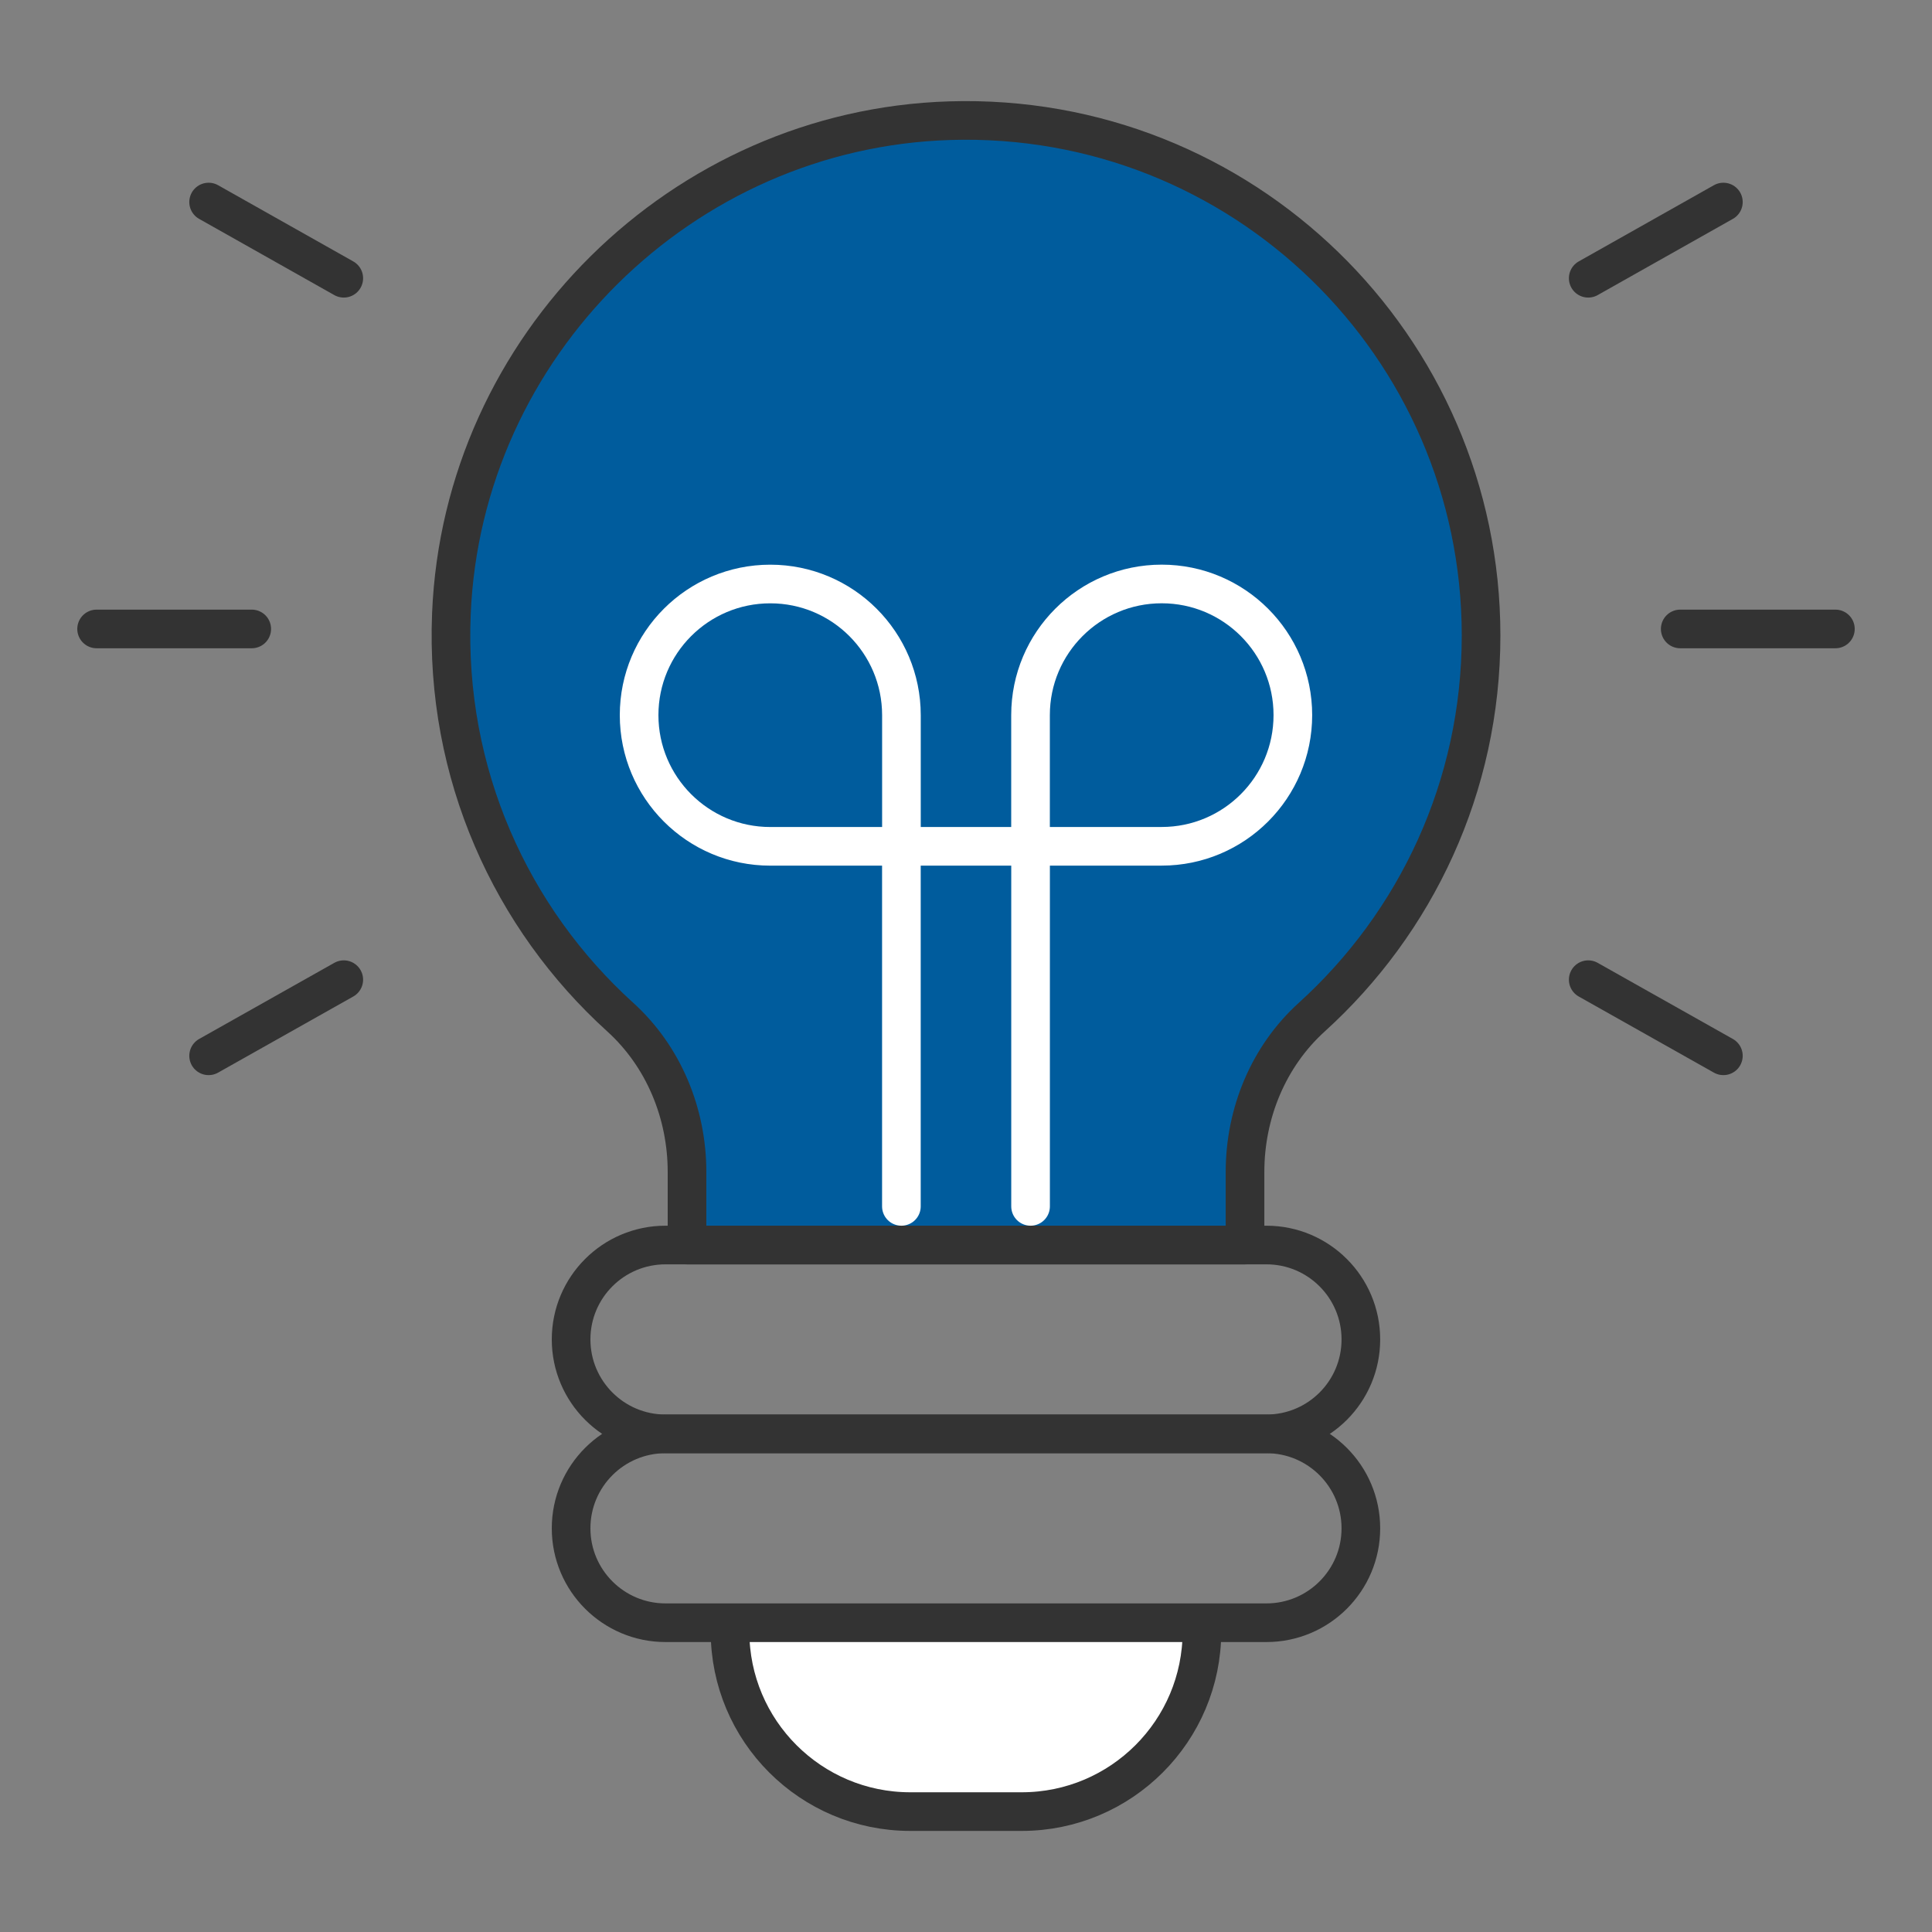 <?xml version="1.0" encoding="iso-8859-1"?>
<!-- Generator: Adobe Illustrator 16.0.0, SVG Export Plug-In . SVG Version: 6.00 Build 0)  -->
<!DOCTYPE svg PUBLIC "-//W3C//DTD SVG 1.1//EN" "http://www.w3.org/Graphics/SVG/1.1/DTD/svg11.dtd">
<svg version="1.1" id="Layer_1" xmlns="http://www.w3.org/2000/svg" xmlns:xlink="http://www.w3.org/1999/xlink" x="0px" y="0px"
	 width="50px" height="50px" viewBox="0 0 50 50" enable-background="new 0 0 50 50" xml:space="preserve">
<rect x="0" y="0" width="50" height="50" fill="#808080" stroke="none"/>
<g>
	<g>
		<g>
			<path fill="#FFFFFF" stroke="#333333" stroke-linecap="round" stroke-linejoin="round" stroke-miterlimit="10" d="M31.106,42.219
				L31.106,42.219c0,2.576-2.089,4.665-4.665,4.665h-2.882c-2.577,0-4.666-2.089-4.666-4.665l0,0"/>
			<g>
				<path fill="#005C9D" stroke="#333333" stroke-linecap="round" stroke-linejoin="round" stroke-miterlimit="10" d="M38.33,16.447
					c0-7.501-6.196-13.556-13.75-13.324c-6.932,0.213-12.613,5.833-12.898,12.762c-0.17,4.14,1.55,7.881,4.368,10.436
					c1.125,1.019,1.73,2.492,1.73,4.01v1.891h14.441V30.33c0-1.517,0.604-2.99,1.729-4.008C36.64,23.883,38.33,20.364,38.33,16.447z
					"/>
				<path fill="none" stroke="#333333" stroke-linecap="round" stroke-linejoin="round" stroke-miterlimit="10" d="M32.775,37.108
					H17.224c-1.35,0-2.444-1.095-2.444-2.444l0,0c0-1.35,1.094-2.443,2.444-2.443h15.551c1.35,0,2.444,1.094,2.444,2.443l0,0
					C35.22,36.014,34.125,37.108,32.775,37.108z"/>
				<path fill="none" stroke="#333333" stroke-linecap="round" stroke-linejoin="round" stroke-miterlimit="10" d="M32.775,41.996
					H17.224c-1.35,0-2.444-1.095-2.444-2.443l0,0c0-1.35,1.094-2.444,2.444-2.444h15.551c1.35,0,2.444,1.095,2.444,2.444l0,0
					C35.22,40.901,34.125,41.996,32.775,41.996z"/>
			</g>
		</g>
		<g>
			<g>
				<path fill="none" stroke="#FFFFFF" stroke-linecap="round" stroke-linejoin="round" stroke-miterlimit="10" d="M19.935,15.114
					c-1.875,0-3.395,1.519-3.395,3.394s1.52,3.395,3.395,3.395h3.394v-3.395C23.328,16.633,21.809,15.114,19.935,15.114z"/>
				<path fill="none" stroke="#FFFFFF" stroke-linecap="round" stroke-linejoin="round" stroke-miterlimit="10" d="M33.459,18.507
					c0-1.875-1.52-3.394-3.394-3.394c-1.875,0-3.395,1.519-3.395,3.394v3.395h3.395C31.939,21.902,33.459,20.382,33.459,18.507z"/>
			</g>
			<polyline fill="none" stroke="#FFFFFF" stroke-linecap="round" stroke-linejoin="round" stroke-miterlimit="10" points="
				26.671,31.221 26.671,21.902 23.328,21.902 23.328,31.221 			"/>
		</g>
	</g>
	<g>
		
			<line fill="none" stroke="#333333" stroke-linecap="round" stroke-linejoin="round" stroke-miterlimit="10" x1="6.515" y1="16.277" x2="2.5" y2="16.277"/>
		
			<line fill="none" stroke="#333333" stroke-linecap="round" stroke-linejoin="round" stroke-miterlimit="10" x1="47.5" y1="16.277" x2="43.484" y2="16.277"/>
	</g>
	<g>
		
			<line fill="none" stroke="#333333" stroke-linecap="round" stroke-linejoin="round" stroke-miterlimit="10" x1="8.897" y1="7.201" x2="5.399" y2="5.229"/>
		
			<line fill="none" stroke="#333333" stroke-linecap="round" stroke-linejoin="round" stroke-miterlimit="10" x1="44.601" y1="27.324" x2="41.103" y2="25.354"/>
	</g>
	<g>
		
			<line fill="none" stroke="#333333" stroke-linecap="round" stroke-linejoin="round" stroke-miterlimit="10" x1="41.103" y1="7.201" x2="44.601" y2="5.229"/>
		
			<line fill="none" stroke="#333333" stroke-linecap="round" stroke-linejoin="round" stroke-miterlimit="10" x1="5.399" y1="27.324" x2="8.897" y2="25.354"/>
	</g>
</g>
</svg>
